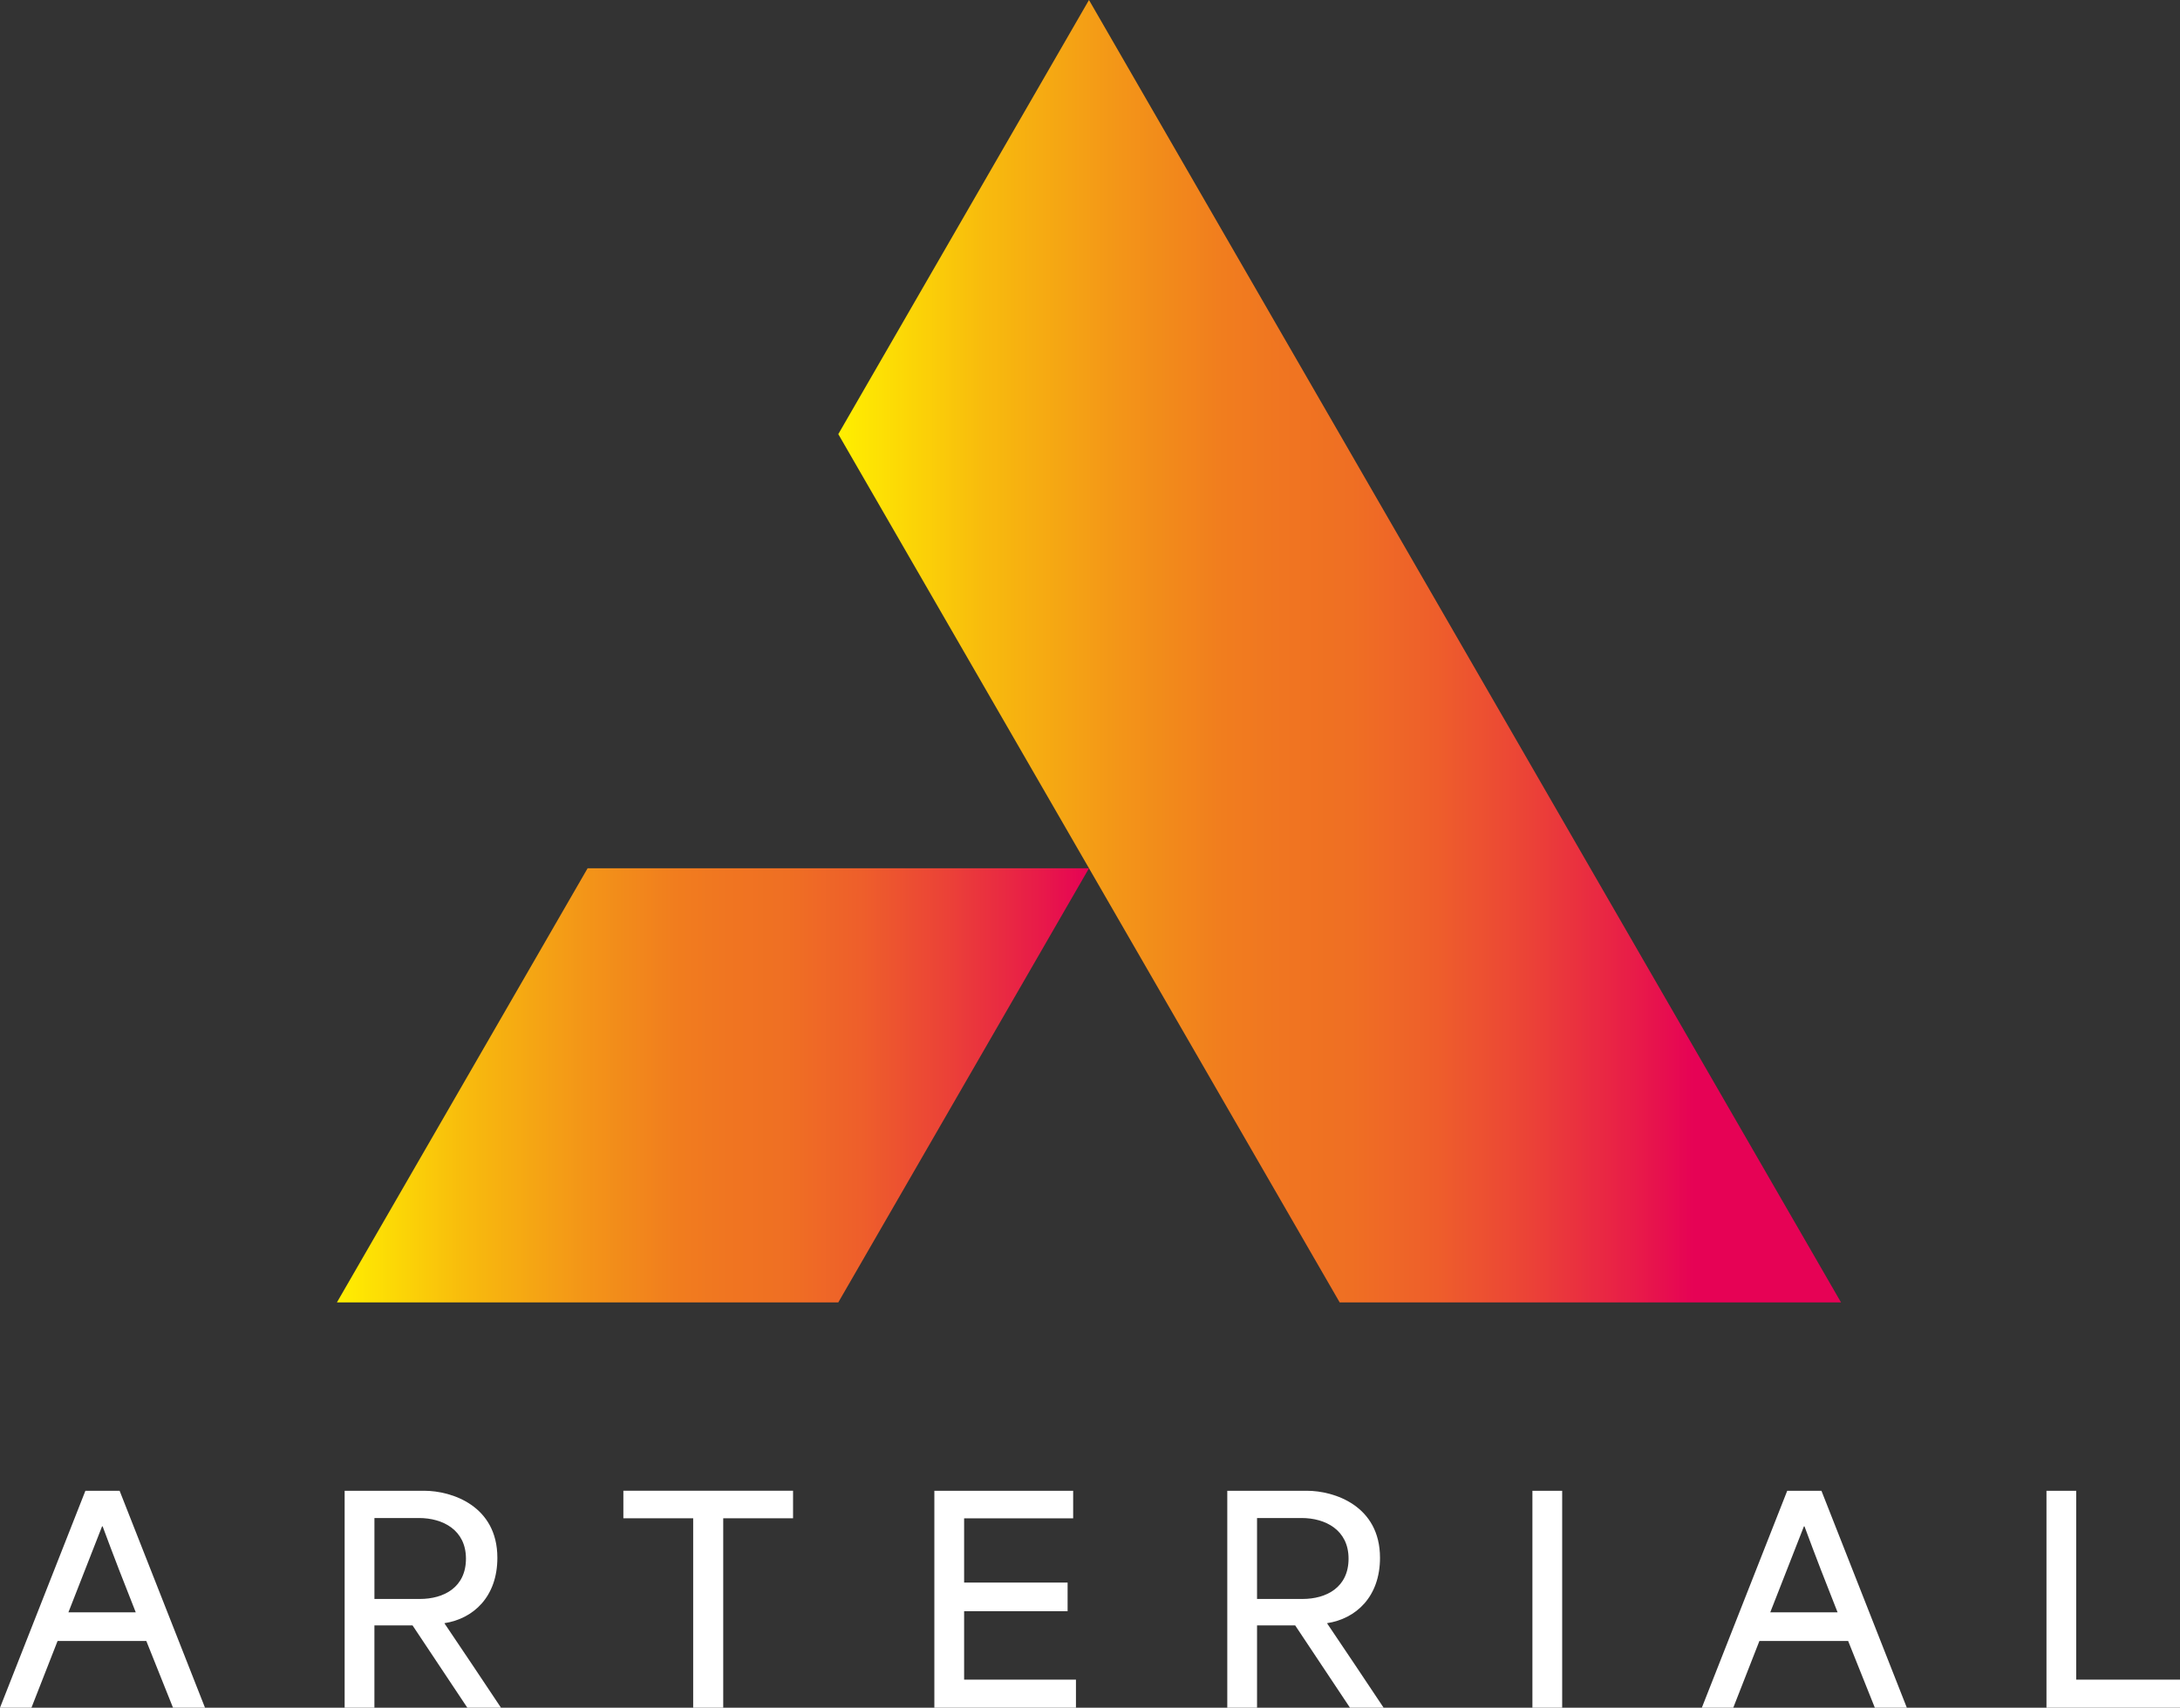 <?xml version="1.0" encoding="UTF-8"?>
<svg id="a" data-name="Layer 1" xmlns="http://www.w3.org/2000/svg" xmlns:xlink="http://www.w3.org/1999/xlink" viewBox="0 0 975.63 764.37">
  <rect x="0" y="0" width="975.63" height="764.37" fill="#333333" stroke="none"/>
  <defs>
    <style>
      .d {
        fill: #fff;
      }

      .e {
        fill: url(#c);
      }

      .f {
        fill: url(#b);
      }
    </style>
    <linearGradient id="b" x1="375.17" y1="291.47" x2="757.85" y2="291.47" gradientUnits="userSpaceOnUse">
      <stop offset="0" stop-color="#ffef00"/>
      <stop offset=".17" stop-color="#f8bb0d"/>
      <stop offset=".33" stop-color="#f39518"/>
      <stop offset=".45" stop-color="#f17d1e"/>
      <stop offset=".52" stop-color="#f07521"/>
      <stop offset=".6" stop-color="#ef6f23"/>
      <stop offset=".7" stop-color="#ee5e2b"/>
      <stop offset=".81" stop-color="#eb4237"/>
      <stop offset=".93" stop-color="#e81c48"/>
      <stop offset="1" stop-color="#e60255"/>
    </linearGradient>
    <linearGradient id="c" x1="150.79" y1="485.79" x2="487.36" y2="485.79" xlink:href="#b"/>
  </defs>
  <g>
    <polygon class="f" points="767.83 485.79 711.73 388.63 683.69 340.05 655.64 291.47 627.59 242.89 599.55 194.32 543.45 97.16 487.36 0 431.26 97.16 375.17 194.32 431.26 291.47 487.36 388.63 543.45 485.79 599.55 582.95 711.73 582.95 823.92 582.95 767.83 485.79"/>
    <polygon class="e" points="262.98 388.63 206.89 485.79 150.79 582.95 262.98 582.95 375.17 582.95 431.27 485.79 487.36 388.63 375.17 388.63 262.98 388.63"/>
  </g>
  <g>
    <path class="d" d="M38.22,667.27h15.31l38.22,97.11h-14.32l-11.95-29.88H25.77c-3.98,9.96-7.72,19.92-11.7,29.88H0l38.22-97.11ZM60.75,721.67c-4.86-12.2-10.08-25.65-14.82-38.47h-.25l-15.06,38.47h30.13Z"/>
    <path class="d" d="M154.24,667.27h35.61c12.33,0,32.74,6.72,32.74,30,0,17.43-10.71,27.26-23.65,29.26v.12c8.47,12.57,16.93,25.15,25.27,37.72h-15.06l-24.53-36.85h-17.06v36.85h-13.32v-97.11ZM187.86,715.7c10.83,0,20.67-5.23,20.67-18.05s-10.33-18.18-21.04-18.18h-19.92v36.23h20.29Z"/>
    <path class="d" d="M278.98,679.59v-12.33h75.94v12.33h-31.25v84.78h-13.45v-84.78h-31.25Z"/>
    <path class="d" d="M418.16,667.27h62.12v12.33h-48.8v28.76h46.31v12.82h-46.31v30.63h50.05v12.57h-63.37v-97.11Z"/>
    <path class="d" d="M549.25,667.27h35.61c12.32,0,32.74,6.72,32.74,30,0,17.43-10.71,27.26-23.65,29.26v.12c8.47,12.57,16.93,25.15,25.27,37.72h-15.06l-24.53-36.85h-17.06v36.85h-13.32v-97.11ZM582.86,715.7c10.83,0,20.67-5.23,20.67-18.05s-10.33-18.18-21.04-18.18h-19.92v36.23h20.29Z"/>
    <path class="d" d="M685.81,667.27h13.32v97.11h-13.32v-97.11Z"/>
    <path class="d" d="M799.85,667.27h15.31l38.22,97.11h-14.32l-11.95-29.88h-39.71c-3.98,9.96-7.72,19.92-11.7,29.88h-14.07l38.22-97.11ZM822.38,721.67c-4.86-12.2-10.08-25.65-14.81-38.47h-.25l-15.06,38.47h30.13Z"/>
    <path class="d" d="M915.87,667.27h13.32v84.53h46.44v12.57h-59.76v-97.11Z"/>
  </g>
</svg>